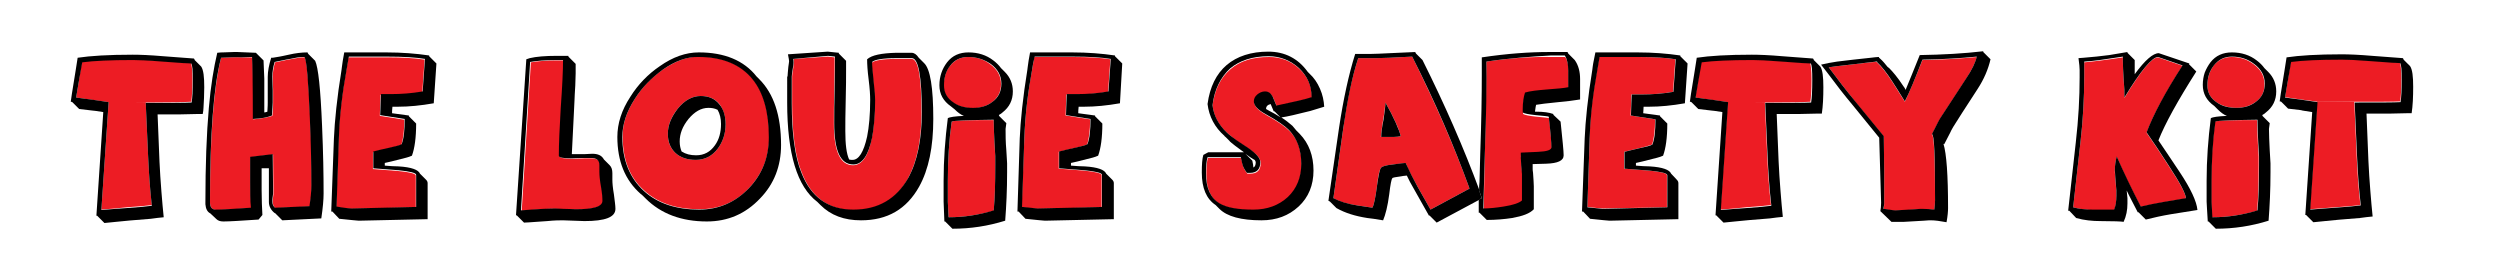 <?xml version="1.0" encoding="utf-8"?>
<!-- Generator: Adobe Illustrator 23.0.6, SVG Export Plug-In . SVG Version: 6.00 Build 0)  -->
<svg version="1.1" id="Layer_1" xmlns="http://www.w3.org/2000/svg" xmlns:xlink="http://www.w3.org/1999/xlink" x="0px" y="0px"
	 width="653.6px" height="66.8px" viewBox="0 0 653.6 66.8" style="enable-background:new 0 0 653.6 66.8;" xml:space="preserve">
<style type="text/css">
	.st0{fill:#ED1C24;}
</style>
<g>
	<g id="XMLID_1_">
		<g>
			<path class="st0" d="M616.1,40.2c0.2,4.7,0.5,9.2,1,13.4c-1.5,0.2-3.7,0.4-6.6,0.6c-1.7,0.1-3.9,0.3-6.6,0.5l1.9-28.2l9.7,0.1
				L616.1,40.2z"/>
			<path class="st0" d="M605.9,26.6c-1.9-0.3-4.7-0.6-8.5-1.2c0.4-2.3,0.9-5.5,1.5-9.4c3-0.4,7.4-0.6,13.3-0.6
				c1.4,0,3.9,0.2,7.6,0.4l5.5,0.4c0.9,0,1.6,0.1,2.1,0.1c0.2,0.4,0.4,1.8,0.4,4.3c0,2.7-0.1,4.6-0.3,5.9c-1.6,0.1-5.6,0.1-12,0.1
				L605.9,26.6z"/>
			<path class="st0" d="M589.8,26.6c-1.4,1-3,1.6-5.1,1.6c-2,0-3.7-0.5-5.1-1.4c-1.7-1.1-2.5-2.6-2.5-4.5c0-2,0.6-3.7,1.6-5.1
				c1.2-1.5,2.8-2.3,4.7-2.3c2.2,0,4.1,0.6,5.8,1.9c1.9,1.4,2.8,3.1,2.8,5.2C592.1,23.9,591.3,25.5,589.8,26.6z"/>
			<path class="st0" d="M578.3,56.8l-0.2-4v-5.4c0-5.4,0.3-10.6,1-15.6c0.6-0.3,4.2-0.4,11-0.4l0,0.3c0,1.6,0.1,3.6,0.2,5.8l0.2,3.4
				c0,0.6,0,1.4,0,2.4c0,4.6-0.1,8.5-0.4,11.8C586.3,56.2,582.3,56.8,578.3,56.8z"/>
			<path class="st0" d="M542,54.2l1.9-16.9c0.7-6.1,1-11.8,1-17c0-1.4,0-2.7,0-4c2.2-0.2,5.6-0.6,10.1-1.3V16c0,1.3,0.1,2.9,0.2,4.8
				l0.2,2.8c0,0.5,0,1.1,0,2c4.3-7.1,7.2-10.6,8.8-10.6l6.4,2.2c-4.6,7.2-7.7,13-9.4,17.5c1.7,2.4,3.6,5.3,5.8,8.7
				c2.9,4.4,4.4,7.2,4.5,8.5l-5.9,1c-2.3,0.4-4.2,0.8-5.9,1.2c-2.5-4.6-4.6-9-6.3-13.1c-0.3,1-0.5,2.3-0.5,3.7c0,0.2,0,0.6,0.1,1.4
				l0.3,3.9c0,0.4,0,0.8,0,1.4c0,1.5-0.2,2.7-0.6,3.6c-0.1,0-1.9,0-5.4,0C545.2,54.8,543.4,54.6,542,54.2z"/>
			<path class="st0" d="M478.1,17.6c0.6-0.1,2.7-0.4,6.5-0.8c3.1-0.4,5.1-0.6,5.9-0.6c0,0,0,0,0.1,0c1.4,1.3,2.7,3,4,5
				c0.6,0.9,1.7,2.7,3.4,5.4c1-2.1,2.6-5.8,4.6-10.9c5.5-0.1,10.3-0.4,14.2-0.8c-0.3,1.4-1.3,3.4-2.9,5.9l-6.4,9.8
				c-0.2,0.4-1.1,1.9-2.5,4.7l0.1-0.1c0.5,0,0.8,5.8,0.8,17.3c0,0.6-0.1,1.4-0.2,2.4c-0.8-0.2-1.8-0.2-3.2-0.2c-0.2,0-0.9,0-1.8,0.1
				l-5.2,0.3c-0.4,0-0.9,0-1.6-0.2c-0.7-0.1-1.2-0.2-1.5-0.2c0.2-0.6,0.2-1.1,0.2-1.4v-3.5c0-0.6,0-2.4,0-5.3l-0.1-8.8l-7.3-8.9
				C482.8,23.8,480.4,20.7,478.1,17.6z"/>
			<path class="st0" d="M461.4,26.8l-9.7-0.1c-1.9-0.3-4.7-0.6-8.5-1.2c0.4-2.3,0.9-5.5,1.5-9.4c3-0.4,7.4-0.6,13.3-0.6
				c1.4,0,3.9,0.2,7.6,0.4l5.5,0.4c0.9,0,1.6,0.1,2.1,0.1c0.2,0.4,0.4,1.8,0.4,4.3c0,2.7-0.1,4.6-0.3,5.9
				C471.8,26.7,467.8,26.8,461.4,26.8z"/>
			<path class="st0" d="M449.8,54.8l1.9-28.2l9.7,0.1l0.6,13.5c0.2,4.7,0.5,9.2,1,13.4c-1.5,0.2-3.7,0.4-6.6,0.6
				C454.7,54.4,452.5,54.6,449.8,54.8z"/>
			<path class="st0" d="M417.5,18.4c0.2-1.3,0.4-2.4,0.6-3.5h10c4.2,0,7.5,0.2,9.9,0.6l-0.6,8.5c-2.8,0.5-5.5,0.7-8.3,0.7
				c-0.9,0-1.8,0-2.6,0c0,1.2-0.1,3.1-0.2,5.5l6.4,1c0,2.9-0.3,5.2-0.8,6.6c-0.6,0.2-1.8,0.6-3.6,1l-2.1,0.5
				c-0.7,0.2-1.2,0.3-1.6,0.4v4.4c1.5,0.1,3.6,0.3,6.5,0.5c3.1,0.3,4.7,0.7,4.7,1.2v8.4L419,54.5c-0.3,0-1.7-0.1-4-0.4l0.6-17.9
				C415.7,30.3,416.4,24.3,417.5,18.4z"/>
			<path class="st0" d="M388.2,40.1c0.3-10.9,0.4-18.9,0.4-24c6.1-0.9,11.7-1.3,17-1.2h3.6c0.6,0.9,0.9,2.2,0.9,4v4.3
				c-0.9,0.2-2.7,0.4-5.7,0.6c-2.4,0.2-4.3,0.4-5.6,0.8c-0.4,1.2-0.6,2.7-0.6,4.3v0.9c0.5,0.3,1.6,0.5,3.4,0.7
				c2.1,0.2,3.2,0.3,3.4,0.4c0.4,4.2,0.7,6.9,0.7,8c0,0.7-1.2,1.1-3.5,1.2l-4.5,0.2c-0.1,0.3-0.1,0.8,0,1.5c0,0.3,0,1,0.1,1.9
				l0.2,2.2c0,0.4,0,0.8,0,1.3v5.6c-0.6,0.6-2.2,1.2-4.8,1.6c-2,0.3-3.7,0.5-5.3,0.5L388.2,40.1z"/>
			<path class="st0" d="M366.2,35.6c-0.4-1.8-1.7-4.7-4-8.8c-0.1,1-0.2,2.5-0.6,4.5c-0.3,2-0.5,3.5-0.6,4.5l3.3,0
				C365.1,35.8,365.7,35.7,366.2,35.6z M348.6,51.8l2.6-18.4c1-7.3,2.3-13.4,3.9-18.2l2.3,0c0.6,0,1.5,0,2.5,0l3.4-0.1l5.9-0.3
				c6,12,11,23.5,15,34.5l-10.2,5.5l-3.4-6c-1.2-2.2-2.3-4.2-3.1-6.2c-0.1,0-1.2,0.2-3.4,0.4c-1.7,0.2-2.7,0.5-3,0.8
				c-0.4,0.4-0.8,2-1.1,4.8c-0.4,3.1-0.8,5-1.2,5.7l-4-0.6C352.1,53.3,350.1,52.7,348.6,51.8z"/>
			<path class="st0" d="M320.7,34.6c-2.2-2-3.4-4.4-3.7-7.1c0.6-4.1,2.1-7.2,4.7-9.4c2.5-2.2,5.9-3.2,10.1-3.2c3,0,5.7,1,7.9,3.1
				c2.2,2,3.3,4.6,3.3,7.6c-1.4,0.4-4.5,1.1-9.2,2.2l-1-2.4c-0.5-0.9-1.1-1.3-2-1.3c-0.7,0-1.4,0.2-2,0.8s-0.9,1.1-0.9,1.8
				c0,1.1,1.1,2.2,3.2,3.4c2.9,1.6,4.9,3,6,4.1c2.2,2.2,3.2,5.2,3.2,8.8c0,3.6-1.2,6.5-3.5,8.7c-2.4,2.2-5.3,3.3-9,3.3
				c-4,0-7-0.6-8.8-1.6c-2.4-1.4-3.6-4-3.6-7.8c0-1.9,0.1-3.4,0.4-4.3c1,0,2.2,0,3.7,0h5c0.2,1,0.3,1.6,0.4,1.8
				c0.2,0.8,0.6,1.5,1.2,2.3c0.1,0,0.2,0,0.4,0h0.4c1.8,0,2.7-0.9,2.7-2.8c0-1.1-1-2.3-3-3.6c-1-0.7-2-1.3-3-2
				C322.4,36,321.4,35.3,320.7,34.6z"/>
			<path class="st0" d="M267.8,36.2c0.2-5.9,0.9-11.9,2-17.8c0.2-1.3,0.4-2.4,0.6-3.5h10c4.2,0,7.5,0.2,9.9,0.6l-0.6,8.5
				c-2.8,0.5-5.6,0.7-8.3,0.7c-0.9,0-1.8,0-2.6,0c-0.1,1.2-0.1,3.1-0.2,5.5l6.4,1c0,2.9-0.3,5.2-0.8,6.6c-0.6,0.2-1.8,0.6-3.6,1
				l-2.2,0.5c-0.7,0.2-1.2,0.3-1.6,0.4v4.4c1.4,0.1,3.6,0.3,6.5,0.5c3.1,0.3,4.7,0.7,4.7,1.2v8.4l-16.9,0.4c-0.3,0-1.7-0.1-4-0.4
				L267.8,36.2z"/>
			<path class="st0" d="M248.4,17.2c1.2-1.5,2.7-2.3,4.7-2.3c2.2,0,4.1,0.6,5.8,1.9c1.9,1.4,2.8,3.1,2.8,5.2c0,2-0.8,3.5-2.3,4.7
				c-1.4,1-3.1,1.6-5.1,1.6c-2,0-3.7-0.5-5.1-1.4c-1.7-1.1-2.5-2.6-2.5-4.5C246.8,20.2,247.3,18.5,248.4,17.2z"/>
			<path class="st0" d="M248,56.8l-0.2-4v-5.4c0-5.4,0.3-10.6,1-15.6c0.6-0.3,4.2-0.4,11-0.4l0,0.3c0,1.6,0.1,3.6,0.2,5.8l0.2,3.4
				c0,0.6,0,1.4,0,2.4c0,4.6-0.1,8.5-0.4,11.8C255.9,56.2,251.9,56.8,248,56.8z"/>
			<path class="st0" d="M209.6,45.1c-1.7-4.2-2.5-10.2-2.5-18.1v-7c0-0.3,0.1-1.1,0.3-2.3c0.1-0.9,0.2-1.7,0.1-2.3l8.9-0.6l1.8,0.2
				c0,1.5,0,4.4-0.1,8.7c-0.1,3.2-0.1,6.1-0.1,8.7c0,7.2,1.7,10.8,5,10.8c2.3,0,4-2.3,4.9-7c0.6-2.8,0.8-6,0.8-9.8
				c0-1.1-0.1-2.4-0.3-4c-0.3-3-0.5-5-0.5-6c0.7-0.6,2.8-1,6.4-1l4,0c1.8,0,2.6,4.7,2.6,14.2c0,7.1-1.2,12.8-3.6,17.2
				c-3,5.5-7.8,8.2-14.3,8.2C216.6,54.8,212.1,51.6,209.6,45.1z"/>
			<path class="st0" d="M183.2,25.1c-2.2,0-4.2,1.1-6,3.3c-1.7,2.1-2.6,4.3-2.6,6.6c0,2.2,0.7,3.8,2,5s3.1,1.8,5.3,1.8
				c2.4,0,4.3-1,5.8-3c1.3-1.8,2-3.9,2-6.4c0-2.1-0.6-3.8-1.6-5.2C186.9,25.8,185.3,25.1,183.2,25.1z M166,25.8
				c1.9-3,4.4-5.6,7.3-7.6c3.2-2.2,6.3-3.4,9.4-3.4c6.3,0,11.1,2,14.2,5.9c2.8,3.5,4.2,8.6,4.2,15.1c0,5.2-1.8,9.6-5.2,13.3
				c-3.6,3.8-7.9,5.6-13,5.6c-6.1,0-10.9-1.6-14.5-4.9c-3.8-3.4-5.6-8.1-5.6-14.1C162.7,32.5,163.8,29.2,166,25.8z"/>
			<path class="st0" d="M138.8,16.3c1.7-0.3,4-0.5,6.8-0.5h1.8c0,2.8-0.2,6.9-0.6,12.5c-0.3,5.2-0.5,9.4-0.5,12.5
				c0,0.5,1.1,0.7,3.4,0.7c0.6,0,1.6,0,3-0.1h2c1.4,0,2.2,0.6,2.2,1.9v1.3c0,0.2,0,0.2,0,0.3v0.1c0,0.8,0.1,2.1,0.4,3.8
				c0.2,1.7,0.4,2.9,0.4,3.8c0,1.4-2.4,2.2-7,2.2c-0.8,0-1.8,0-3.2-0.1l-2.1-0.1c-1.3-0.1-4.3,0.1-9,0.5L138.8,16.3z"/>
			<path class="st0" d="M108.8,54.2l-16.9,0.4c-0.3,0-1.7-0.1-4-0.4l0.6-17.9c0.2-5.9,0.9-11.9,2-17.8c0.2-1.3,0.4-2.4,0.6-3.5h10
				c4.2,0,7.5,0.2,9.9,0.6l-0.6,8.5c-2.8,0.5-5.6,0.7-8.3,0.7c-0.9,0-1.8,0-2.6,0c-0.1,1.2-0.1,3.1-0.2,5.5l6.4,1
				c0,2.9-0.3,5.2-0.8,6.6c-0.6,0.2-1.8,0.6-3.6,1l-2.2,0.5c-0.7,0.2-1.2,0.3-1.6,0.4v4.4c1.4,0.1,3.6,0.3,6.5,0.5
				c3.1,0.3,4.7,0.7,4.7,1.2V54.2z"/>
			<path class="st0" d="M54.9,52.8c0-17.5,1-30.1,2.9-37.7c2.4-0.1,4.2-0.2,5.3-0.1L66,15c0.1,1.9,0.2,7.3,0.2,16.2
				c2.1-0.2,3.8-0.5,5-0.9c0.2-1.5,0.2-2.7,0.2-3.4v-1.4c0-0.1,0-0.8,0-1.9l-0.1-3.4c0-1.2,0.2-2.5,0.6-3.9c1.8-0.4,3.9-0.8,6.1-1.2
				c0.5-0.1,1-0.1,1.7-0.1c0.5,1,1,6.3,1.4,15.9c0.3,6.9,0.4,12.8,0.4,17.7c0,1.6-0.2,3.4-0.5,5.4l-9,0.4c-0.5-0.4-0.7-1-0.7-1.7
				c0-0.2,0-0.6,0.1-1.2c0.1-0.5,0.1-0.9,0.1-1.2l-0.1-9.9l-5.9,0.7v4.4c0,0.2,0,0.3,0,0.6v1.7c0,2.6,0.1,4.8,0.2,6.6
				c-4.5,0.3-7.6,0.5-9.2,0.5C55.4,54.8,54.9,54.2,54.9,52.8z"/>
			<path class="st0" d="M38.1,26.8l-9.7-0.1c-1.9-0.3-4.7-0.6-8.5-1.2c0.4-2.3,0.9-5.5,1.5-9.4c3-0.4,7.4-0.6,13.3-0.6
				c1.4,0,3.9,0.2,7.6,0.4l5.5,0.4c0.9,0,1.6,0.1,2.1,0.1c0.2,0.4,0.4,1.8,0.4,4.3c0,2.7-0.1,4.6-0.3,5.9
				C48.4,26.7,44.4,26.8,38.1,26.8z"/>
			<path class="st0" d="M26.5,54.8l1.9-28.2l9.7,0.1l0.6,13.5c0.2,4.7,0.5,9.2,1,13.4c-1.5,0.2-3.7,0.4-6.6,0.6
				C31.3,54.4,29.1,54.6,26.5,54.8z"/>
			<path d="M597.4,25.5c3.8,0.5,6.6,0.9,8.5,1.2L604,54.8c2.6-0.2,4.8-0.4,6.6-0.5c2.9-0.2,5.1-0.4,6.6-0.6c-0.5-4.3-0.8-8.8-1-13.4
				l-0.6-13.5c6.4,0,10.3,0,12-0.1c0.2-1.2,0.3-3.2,0.3-5.9c0-2.5-0.1-3.9-0.4-4.3c-0.6,0-1.3-0.1-2.1-0.1l-5.5-0.4
				c-3.7-0.3-6.2-0.4-7.6-0.4c-5.9,0-10.3,0.2-13.3,0.6C598.3,20,597.8,23.2,597.4,25.5z M601.6,28.8l-3.4-0.4l-1.8-1.8
				c-0.2-0.1-0.3-0.1-0.4-0.1c0.2-1.3,0.3-2,0.3-2.1l1-6.2c0.1-0.8,0.3-1.9,0.5-3.2c3.3-0.5,8.1-0.8,14.4-0.8c1.9,0,4.5,0.1,8,0.4
				c3.7,0.3,6.4,0.5,8,0.6c0.1,0.1,0.2,0.3,0.2,0.4l1.7,1.7c0.6,0.9,0.8,2.7,0.8,5.4c0,2.6-0.1,4.9-0.4,6.9c-0.6,0-1.1,0-1.3,0
				l-4.5,0.1c-1.5,0-2.4,0-2.8,0h-3.2l0.5,12.4c0.1,2.5,0.3,5.1,0.5,7.8l0.3,3.6c0.2,2.1,0.3,3.1,0.3,3.1c-1,0.1-2.1,0.2-3.4,0.4
				c-4.1,0.3-7.2,0.6-9.1,0.8l-3,0.3l-1.9-1.9c0,0-0.1,0-0.1,0h-0.1l1.8-26.9C602.7,29,601.7,28.9,601.6,28.8z"/>
			<path d="M577.1,22.3c0,1.9,0.8,3.4,2.5,4.5c1.4,1,3.1,1.4,5.1,1.4c2,0,3.7-0.5,5.1-1.6c1.5-1.1,2.3-2.7,2.3-4.7
				c0-2.1-0.9-3.8-2.8-5.2c-1.7-1.3-3.6-1.9-5.8-1.9c-2,0-3.5,0.8-4.7,2.3C577.7,18.5,577.1,20.2,577.1,22.3z M579.2,31.8
				c-0.7,5-1,10.2-1,15.6v5.4l0.2,4c4,0,7.9-0.6,11.8-1.8c0.3-3.2,0.4-7.2,0.4-11.8c0-1,0-1.8,0-2.4l-0.2-3.4
				c-0.1-2.2-0.2-4.2-0.2-5.8l0-0.3C583.5,31.4,579.8,31.5,579.2,31.8z M577.9,16.3c1.4-1.8,3.3-2.6,5.6-2.6c2.5,0,4.7,0.7,6.5,2.1
				c0.8,0.6,1.5,1.3,2,2l1,1c1.4,1.4,2.1,3.1,2.1,5.1c0,2.3-0.9,4.1-2.7,5.5c-0.3,0.3-0.6,0.5-1,0.7h0.1l0,0.2l1.9,1.9l-0.2,1.5
				c0,1.5,0.1,3.4,0.2,5.6l0.2,3.4c0,0.6,0,1.4,0,2.4c0,4.5-0.2,8.7-0.5,12.6c-4.5,1.4-9,2.1-13.8,2.1l-1.9-1.9h-0.2l-0.2-3.3
				l-0.1-1.9v-5.4c0-5.5,0.4-11,1.1-16.4c0.5-0.3,1.9-0.5,4.2-0.6c-0.8-0.3-1.6-0.9-2.4-1.7l-0.9-0.9c-2-1.4-3-3.2-3-5.5
				c0-1.2,0.2-2.3,0.5-3.2C576.8,18,577.3,17.1,577.9,16.3z"/>
			<path d="M542.8,57l-1.8-1.9h-0.1c-0.1,0-0.1,0-0.2,0l2-17.9c0.7-6.1,1-11.7,1-16.9v-2c0-0.6-0.1-1.7-0.3-3.1l1.3-0.1
				c2.3-0.2,4.6-0.4,6.7-0.7l4.8-0.8v0.2l1.9,1.9v3.7c2.7-3.7,4.8-5.5,6.3-5.5l8,2.7c0,0-0.1,0.1-0.1,0.2l1.9,1.9
				c-4.9,7.7-8.2,13.7-9.9,18c2,2.9,3.8,5.7,5.5,8.2c3,4.5,4.5,7.8,4.7,10l-6.9,1.1c-2.4,0.4-4.6,0.9-6.6,1.4l-1.9-1.9
				c0,0,0,0-0.1,0c0,0-0.1,0-0.1,0l-1.5-2.9c-0.6-1.1-1-2-1.4-2.8l0.2,2c0,0.3,0,0.8,0,1.4c0,1.7-0.3,3.3-1,4.8
				c-0.5-0.1-2.6-0.2-6.1-0.2C547.1,57.8,544.9,57.6,542.8,57z M543.9,37.3L542,54.2c1.4,0.4,3.2,0.6,5.3,0.6c3.5,0,5.3,0,5.4,0
				c0.4-0.9,0.6-2.1,0.6-3.6c0-0.5,0-1,0-1.4L553,46c0-0.8-0.1-1.2-0.1-1.4c0-1.4,0.2-2.6,0.5-3.7c1.8,4.1,3.9,8.5,6.3,13.1
				c1.6-0.4,3.6-0.8,5.9-1.2l5.9-1c-0.1-1.2-1.6-4.1-4.5-8.5c-2.2-3.4-4.1-6.3-5.8-8.7c1.7-4.5,4.8-10.4,9.4-17.5l-6.4-2.2
				c-1.5,0-4.5,3.5-8.8,10.6c0-0.9,0-1.5,0-2l-0.2-2.8c-0.1-1.9-0.2-3.5-0.2-4.8v-1.1c-4.5,0.7-7.9,1.2-10.1,1.3c0,1.3,0,2.7,0,4
				C544.9,25.5,544.6,31.2,543.9,37.3z"/>
			<path d="M491,16.1c-0.1,0-0.2,0-0.5,0c-0.2,0-0.3-0.1-0.4-0.1h0.4C490.8,16.1,490.9,16.1,491,16.1z"/>
			<path d="M484.6,16.8c-3.8,0.4-5.9,0.7-6.5,0.8c2.3,3.1,4.6,6.1,7.1,9.1l7.3,8.9l0.1,8.8c0,2.9,0,4.7,0,5.3v3.5
				c0,0.3-0.1,0.8-0.2,1.4c0.3,0,0.8,0.1,1.5,0.2c0.7,0.1,1.2,0.2,1.6,0.2l5.2-0.3c1-0.1,1.6-0.1,1.8-0.1c1.3,0,2.4,0.1,3.2,0.2
				c0.1-1,0.2-1.8,0.2-2.4c0-11.5-0.2-17.3-0.8-17.3l-0.1,0.1c1.4-2.8,2.2-4.3,2.5-4.7l6.4-9.8c1.7-2.5,2.6-4.5,2.9-5.9
				c-3.9,0.4-8.7,0.7-14.2,0.8c-2,5.2-3.5,8.8-4.6,10.9c-1.7-2.8-2.9-4.6-3.4-5.4c-1.3-2-2.6-3.7-4-5c0,0,0,0-0.1,0
				c0.2,0,0.4,0,0.5,0c-0.1,0-0.3,0-0.4-0.1h-0.4c0.1,0,0.2,0.1,0.4,0.1C489.7,16.2,487.7,16.4,484.6,16.8z M480.3,16.1
				c1-0.1,2.4-0.3,4.2-0.5l4.6-0.5c0.9-0.1,1.6-0.2,2-0.2h0.2l-0.1,0.2l0,0l0.2,0.1c0.5,0.4,0.8,0.8,1.1,1.1l1,1.2l0.4,0.3
				c0.9,0.9,2.2,2.4,3.7,4.7c0.3,0.4,0.5,0.7,0.6,1c0.5-1.2,1-2.5,1.6-3.9l2.1-5.2c6-0.1,11.5-0.4,16.6-1c0,0.1,0,0.1,0,0.2l1.9,1.9
				c-0.6,2.6-1.7,5.2-3.4,7.8c-3.3,5.1-5.4,8.3-6.3,9.8c-0.4,0.7-0.7,1.2-0.8,1.5l-1.6,3.1l-0.2-0.1c0.8,2.6,1.2,8.2,1.2,16.8
				c0,0.8-0.1,2.1-0.4,3.7c-1.6-0.3-3-0.5-4.1-0.5c-0.2,0-0.8,0-1.8,0.1l-5.2,0.3c-0.5,0-1.1,0-1.9,0h-0.4c0,0-0.3,0-0.6,0
				c-0.2,0-0.3,0-0.4,0l-2.9-2.8c0.1-0.5,0.2-1.2,0.2-2.2L491.3,36l-7-8.6c-2.1-2.5-4.2-5.2-6.5-8.3l-1.7-2.2
				C477.4,16.6,478.8,16.3,480.3,16.1z"/>
			<path d="M450.3,29.3c-1.8-0.3-2.8-0.4-2.9-0.4l-3.4-0.4l-1.8-1.8c-0.2-0.1-0.3-0.1-0.4-0.1c0.2-1.3,0.3-2,0.3-2.1l1-6.2
				c0.1-0.8,0.3-1.9,0.5-3.2c3.3-0.5,8.1-0.8,14.4-0.8c1.9,0,4.6,0.1,8,0.4c3.7,0.3,6.4,0.5,8,0.6c0.1,0.1,0.2,0.3,0.2,0.4l1.7,1.7
				c0.6,0.9,0.8,2.7,0.8,5.4c0,2.6-0.1,4.9-0.4,6.9c-0.6,0-1,0-1.3,0l-4.5,0.1c-1.5,0-2.4,0-2.8,0h-3.2l0.5,12.4
				c0.1,2.5,0.3,5.1,0.5,7.8l0.3,3.6c0.2,2.1,0.3,3.1,0.3,3.1c-1,0.1-2.1,0.2-3.4,0.4c-4.1,0.3-7.2,0.6-9.1,0.8l-3,0.3l-1.9-1.9
				c0,0-0.1,0-0.1,0h-0.1L450.3,29.3z M443.3,25.5c3.8,0.5,6.6,0.9,8.5,1.2l-1.9,28.2c2.6-0.2,4.8-0.4,6.6-0.5
				c2.9-0.2,5.1-0.4,6.6-0.6c-0.5-4.3-0.8-8.8-1-13.4l-0.6-13.5c6.3,0,10.3,0,12-0.1c0.2-1.2,0.3-3.2,0.3-5.9c0-2.5-0.1-3.9-0.4-4.3
				c-0.6,0-1.3-0.1-2.1-0.1l-5.5-0.4c-3.7-0.3-6.2-0.4-7.6-0.4c-5.9,0-10.3,0.2-13.3,0.6C444.2,20,443.7,23.2,443.3,25.5z"/>
			<path d="M415,54.2c2.3,0.2,3.7,0.4,4,0.4l16.9-0.4v-8.4c0-0.5-1.6-0.9-4.7-1.2c-2.9-0.2-5.1-0.4-6.5-0.5v-4.4
				c0.3-0.1,0.8-0.2,1.6-0.4l2.1-0.5c1.9-0.4,3.1-0.7,3.6-1c0.6-1.5,0.8-3.7,0.8-6.6l-6.4-1c0.1-2.4,0.1-4.3,0.2-5.5
				c0.8,0,1.7,0,2.6,0c2.7,0,5.5-0.2,8.3-0.7l0.6-8.5c-2.4-0.4-5.7-0.6-9.9-0.6h-10c-0.2,1.1-0.4,2.2-0.6,3.5
				c-1.1,6-1.8,11.9-2,17.8L415,54.2z M414.3,36.2c0.2-4.6,0.8-10.6,2-18l0.1-0.8c0.1-0.9,0.4-2.1,0.7-3.7h11
				c4.1,0,7.8,0.3,11.2,0.8l0,0.2l1.9,1.9L440.5,27c-3.4,0.6-6.5,0.9-9.3,0.9h-1.5c0,0.8-0.1,1.3-0.1,1.7l4.4,0.6v0.2l1.9,1.9
				c0,3.7-0.4,6.5-1.1,8.4c-0.4,0.2-1,0.4-1.8,0.6c-3,0.8-4.8,1.2-5.3,1.3v0.7c1.3,0.1,2.5,0.2,3.6,0.2c3.4,0.2,5.2,0.9,5.6,1.9
				l1.5,1.6c0.3,0.3,0.4,0.6,0.4,0.9v9.4l-18,0.4c-0.4,0-2.1-0.2-5.1-0.5l-1.8-1.9h-0.3L414.3,36.2z"/>
			<path d="M387.4,51.8l-0.8,0.4l0-0.3c0-0.7,0-1.4,0-2.1C387,50.5,387.2,51.2,387.4,51.8z"/>
			<path d="M388.6,16.1c0.1,5.1,0,13.1-0.4,24l-0.4,14.4c1.6,0,3.4-0.2,5.3-0.5c2.6-0.4,4.2-1,4.8-1.6v-5.6c0-0.5,0-0.9,0-1.3
				l-0.2-2.2c0-0.9-0.1-1.6-0.1-1.9c0-0.7,0-1.2,0-1.5l4.5-0.2c2.4-0.1,3.5-0.5,3.5-1.2c0-1.1-0.2-3.7-0.7-8
				c-0.2-0.1-1.3-0.2-3.4-0.4c-1.8-0.2-3-0.4-3.4-0.7v-0.9c0-1.6,0.2-3.1,0.6-4.3c1.3-0.4,3.2-0.6,5.6-0.8c2.9-0.2,4.8-0.4,5.7-0.6
				v-4.3c0-1.7-0.3-3.1-0.9-4h-3.6C400.3,14.8,394.6,15.2,388.6,16.1z M387.4,51.8c-0.2-0.7-0.5-1.3-0.7-2c0-0.8,0-1.5,0.1-2.2
				l0.2-7.6c0.3-8.4,0.4-15.2,0.4-20.5v-0.5c0-0.5,0-0.7,0-0.7V15c6.7-1,12.5-1.4,17.5-1.4l4.9,0c0.1,0.2,0.2,0.3,0.2,0.4l1.7,1.7
				c1,1.4,1.4,3.1,1.4,5V26c-0.5,0.1-1.5,0.2-2.8,0.4l-3.8,0.4c-2.1,0.2-3.7,0.4-4.9,0.6c-0.2,0.8-0.2,1.4-0.3,1.8h0.4
				c1.8,0,3.3,0.2,4.4,0.6V30l1.9,1.8c0.5,4.8,0.8,7.7,0.8,8.8c0,1.4-1.5,2.1-4.6,2.2l-3.5,0.1v1.3c0,0.1,0,0.4,0.1,1
				c0.1,1.6,0.2,2.8,0.2,3.5v6c-1,1.1-2.9,1.8-5.7,2.3c-2,0.3-4.2,0.5-6.6,0.5l-1.9-1.9h-0.2v-2.1l0-1.3L387.4,51.8z"/>
			<path d="M362.2,26.8c2.3,4.1,3.6,7.1,4,8.8c-0.5,0.1-1.1,0.2-1.8,0.2l-3.3,0c0-1,0.2-2.5,0.6-4.5C362,29.3,362.2,27.8,362.2,26.8
				z"/>
			<path d="M349.4,54.4l-1.7-1.7c-0.2-0.1-0.3-0.2-0.4-0.2l2.8-19.2c1.1-7.3,2.5-13.8,4.2-19.2l3.2,0h0.8c1.2,0,2.9-0.1,5.1-0.2
				l6.6-0.3c0,0.1,0.1,0.2,0.2,0.4l1.7,1.7c5.8,11.6,10.8,23,14.9,34.1c0,0.7,0,1.4,0,2.1l0,0.3l-11.2,6l-1.9-1.9l-0.1,0.1l-4-7.1
				c-0.7-1.2-1.3-2.3-1.8-3.4c-0.8,0.1-1.2,0.1-1.5,0.2c-1.4,0.2-2.2,0.3-2.3,0.5c-0.2,0.2-0.5,1.6-0.8,4.2c-0.4,3.1-1,5.4-1.6,6.8
				c-1.1-0.2-2-0.3-2.5-0.4l-1.6-0.2C354.3,56.5,351.7,55.7,349.4,54.4z M348.6,51.8c1.5,0.8,3.6,1.5,6.2,1.9l4,0.6
				c0.4-0.7,0.8-2.6,1.2-5.7c0.4-2.8,0.7-4.4,1.1-4.8c0.3-0.3,1.2-0.6,3-0.8c2.1-0.3,3.2-0.4,3.4-0.4c0.9,2,1.9,4,3.1,6.2l3.4,6
				l10.2-5.5c-4-11-8.9-22.5-15-34.5l-5.9,0.3l-3.4,0.1c-1.1,0-1.9,0-2.5,0l-2.3,0c-1.6,4.8-2.8,10.9-3.9,18.2L348.6,51.8z"/>
			<path d="M342.2,19.1C342.2,19.2,342.3,19.2,342.2,19.1L342.2,19.1L342.2,19.1z"/>
			<path d="M342.2,19.1C342.2,19.1,342.2,19.1,342.2,19.1L342.2,19.1z"/>
			<path d="M342.1,19.1C342.1,19.1,342.2,19.1,342.1,19.1L342.1,19.1L342.1,19.1z"/>
			<path d="M342.1,19.1C342.1,19.1,342.1,19.1,342.1,19.1L342.1,19.1z"/>
			<path d="M332.2,27.2c-0.8,0.2-1.2,0.6-1.2,1.3c0.2,0.1,0.4,0.2,0.7,0.4c1.2,0.6,2.2,1.2,3.1,1.8l-1.6-1.6c-0.1,0-0.1,0-0.2,0
				L332.2,27.2z M325.6,40.2l1.8,1.8l0.2,1c0,0.4,0.1,0.7,0.1,0.8c0.4-0.2,0.6-0.7,0.6-1.4c0-0.1-0.1-0.3-0.2-0.5
				c-0.1-0.1-0.2-0.2-0.3-0.2C327.1,41.3,326.4,40.8,325.6,40.2z M315.9,39.8h2c0,0,0.4,0,1.2,0h0.8h5.3c-1.9-1.4-3-2.2-3.3-2.5
				l-0.2-0.2c-0.1,0-0.2-0.1-0.2-0.2l-1-1c-0.2-0.2-0.4-0.3-0.4-0.4c-2.5-2.2-4-5-4.4-8.3c0.6-4.5,2.3-7.9,5-10.2
				c2.7-2.3,6.4-3.5,10.9-3.5c4.3,0,7.8,1.8,10.3,5.3l0.1,0.1l0,0l0,0h0l0,0v0l0.4,0.4c1.1,1,2,2.3,2.7,3.9s1,3.1,1.1,4.7l-3.6,1.1
				c-3.6,0.9-6.1,1.5-7.6,1.7c1.1,0.7,2.1,1.5,2.9,2.2c0.6,0.7,0.9,1.1,1,1.2l0.8,0.8h0l0.1,0.1c2.4,2.5,3.6,5.7,3.6,9.6
				c0,3.8-1.3,7-3.9,9.4l0,0c-2.6,2.4-5.8,3.6-9.7,3.6c-5.3,0-9-1-11-3l-1-1c-2.4-1.6-3.6-4.4-3.6-8.5c0-2.1,0.1-3.6,0.4-4.6
				L315.9,39.8z M317,27.5c0.3,2.7,1.6,5.1,3.7,7.1c0.7,0.7,1.7,1.4,2.8,2.2c1,0.7,2,1.3,3,2c2,1.4,3,2.6,3,3.6
				c0,1.8-0.9,2.8-2.7,2.8h-0.4c-0.1,0-0.2,0-0.4,0c-0.6-0.8-1-1.5-1.2-2.3c-0.1-0.3-0.2-0.9-0.4-1.8h-5c-1.4,0-2.7,0-3.7,0
				c-0.3,1-0.4,2.4-0.4,4.3c0,3.8,1.2,6.4,3.6,7.8c1.9,1.1,4.8,1.6,8.8,1.6c3.6,0,6.6-1.1,9-3.3c2.3-2.2,3.5-5.1,3.5-8.7
				c0-3.6-1.1-6.6-3.2-8.8c-1.1-1.1-3.1-2.5-6-4.1c-2.2-1.2-3.2-2.3-3.2-3.4c0-0.7,0.3-1.3,0.9-1.8s1.3-0.8,2-0.8
				c0.9,0,1.5,0.4,2,1.3l1,2.4c4.7-1,7.8-1.7,9.2-2.2v0.1l0.1-0.1c0,0-0.1,0-0.1,0c0-3-1.1-5.5-3.3-7.6c-2.2-2-4.9-3.1-7.9-3.1
				c-4.2,0-7.6,1.1-10.1,3.2C319.1,20.2,317.5,23.4,317,27.5z"/>
			<path d="M266.6,36.2c0.2-4.6,0.8-10.6,2-18l0.1-0.8c0.1-0.9,0.3-2.1,0.6-3.7h11c4.1,0,7.8,0.3,11.2,0.8l0,0.2l1.9,1.9L292.8,27
				c-3.4,0.6-6.5,0.9-9.3,0.9h-1.5c-0.1,0.8-0.1,1.3-0.1,1.7l4.4,0.6v0.2l1.9,1.9c0,3.7-0.4,6.5-1.1,8.4c-0.4,0.2-1,0.4-1.8,0.6
				c-3,0.8-4.8,1.2-5.3,1.3v0.7c1.3,0.1,2.5,0.2,3.6,0.2c3.4,0.2,5.2,0.9,5.6,1.9l1.6,1.6c0.3,0.3,0.4,0.6,0.4,0.9v9.4l-18,0.4
				c-0.4,0-2.1-0.2-5.1-0.5l-1.8-1.9H266L266.6,36.2z M269.8,18.4c-1.1,6-1.8,11.9-2,17.8l-0.6,17.9c2.3,0.2,3.7,0.4,4,0.4l16.9-0.4
				v-8.4c0-0.5-1.6-0.9-4.7-1.2c-2.9-0.2-5.1-0.4-6.5-0.5v-4.4c0.3-0.1,0.8-0.2,1.6-0.4l2.2-0.5c1.8-0.4,3.1-0.7,3.6-1
				c0.6-1.5,0.8-3.7,0.8-6.6l-6.4-1c0.1-2.4,0.1-4.3,0.2-5.5c0.8,0,1.6,0,2.6,0c2.7,0,5.5-0.2,8.3-0.7l0.6-8.5
				c-2.4-0.4-5.7-0.6-9.9-0.6h-10C270.2,15.9,270,17.1,269.8,18.4z"/>
			<path d="M248.6,27.8c-2-1.4-3-3.2-3-5.5c0-2.3,0.7-4.3,2-6c1.4-1.8,3.3-2.6,5.6-2.6c2.5,0,4.7,0.7,6.5,2.1c0.8,0.6,1.5,1.3,2,2
				l1,1c1.4,1.4,2.1,3.1,2.1,5.1c0,2.3-0.9,4.1-2.7,5.5c-0.3,0.3-0.7,0.5-1,0.7h0.1l0,0.2l1.9,1.9l-0.2,1.5c0,1.5,0,3.4,0.2,5.6
				l0.2,3.4c0,0.6,0,1.4,0,2.4c0,4.5-0.2,8.7-0.5,12.6c-4.5,1.4-9,2.1-13.8,2.1l-1.9-1.9h-0.2l-0.2-5.2v-5.4c0-5.5,0.4-11,1.1-16.4
				c0.5-0.3,1.9-0.5,4.2-0.6c-0.8-0.3-1.6-0.9-2.4-1.7L248.6,27.8z M253.1,14.9c-2,0-3.6,0.8-4.7,2.3c-1.1,1.4-1.6,3.1-1.6,5.1
				c0,1.9,0.8,3.4,2.5,4.5c1.4,1,3.1,1.4,5.1,1.4c2,0,3.7-0.5,5.1-1.6c1.5-1.1,2.3-2.7,2.3-4.7c0-2.1-0.9-3.8-2.8-5.2
				C257.2,15.5,255.3,14.9,253.1,14.9z M248.8,31.8c-0.7,5-1,10.2-1,15.6v5.4l0.2,4c4,0,7.9-0.6,11.8-1.8c0.3-3.2,0.4-7.2,0.4-11.8
				c0-1,0-1.8,0-2.4l-0.2-3.4c-0.1-2.2-0.2-4.2-0.2-5.8l0-0.3C253.1,31.4,249.4,31.5,248.8,31.8z"/>
			<path d="M207.4,15.4c0.1,0.6,0.1,1.3-0.1,2.3c-0.2,1.2-0.3,2-0.3,2.3v7c0,7.8,0.8,13.9,2.5,18.1c2.5,6.5,7.1,9.7,13.6,9.7
				c6.5,0,11.2-2.8,14.3-8.2c2.4-4.3,3.6-10.1,3.6-17.2c0-9.5-0.9-14.2-2.6-14.2l-4,0c-3.6,0-5.8,0.4-6.4,1c0,1,0.2,3,0.5,6
				c0.2,1.6,0.3,2.9,0.3,4c0,3.8-0.3,7.1-0.8,9.8c-1,4.7-2.6,7-4.9,7c-3.4,0-5-3.6-5-10.8c0-2.6,0-5.5,0.1-8.7
				c0.1-4.3,0.1-7.2,0.1-8.7l-1.8-0.2L207.4,15.4z M205.9,20c0-0.5,0.1-1.3,0.2-2.5c0.1-0.8,0.2-1.3,0.2-1.5c0-0.2-0.1-0.8-0.3-1.8
				l10.4-0.7l2.9,0.3v0.2l1.9,1.9v2.4c0,1.8,0,4.4-0.1,8s-0.1,6.2-0.1,8c0,3.4,0.3,5.9,1,7.4c0.3,0.1,0.6,0.1,0.9,0.1
				c1.6,0,2.9-2,3.8-6.1c0.5-2.5,0.8-5.7,0.8-9.6c0-1.2-0.1-2.9-0.4-5.3c-0.3-2.3-0.4-4.1-0.4-5.3c1.2-1.1,3.8-1.6,7.6-1.7l4,0h0
				c0.7,0,1.3,0.4,1.9,1.3l1.4,1.4c1.6,1.5,2.4,6.4,2.4,14.6c0,7.3-1.2,13.2-3.7,17.7c-3.3,5.9-8.3,8.8-15.2,8.8
				c-4.4,0-7.9-1.3-10.6-4l-0.8-0.8c-5.3-4-7.9-12.6-7.9-26V20z"/>
			<path d="M187.7,38.8c-1.5,2-3.4,3-5.8,3c-2.2,0-4-0.6-5.3-1.8s-2-2.9-2-5c0-2.3,0.9-4.4,2.6-6.6c1.8-2.2,3.8-3.3,6-3.3
				c2.1,0,3.7,0.7,4.9,2.2c1.1,1.3,1.6,3.1,1.6,5.2C189.7,34.9,189,37,187.7,38.8z M182,40.6c2.1,0,3.7-0.9,4.9-2.6
				c1.1-1.5,1.6-3.4,1.6-5.6c0-1.4-0.3-2.7-0.9-3.7c-0.8-0.4-1.6-0.5-2.4-0.5c-1.9,0-3.6,1-5.2,2.9c-1.6,2-2.3,3.9-2.3,5.9
				c0,1,0.2,1.9,0.5,2.6C179.3,40.3,180.5,40.6,182,40.6z"/>
			<path d="M184.8,57.9c-6.6,0-12-2-16-6l-0.5-0.5c-0.2-0.2-0.5-0.5-0.8-0.7c-4.1-3.6-6.1-8.6-6.1-14.9c0-3.5,1.1-7,3.4-10.5
				c2-3.2,4.6-5.9,7.7-8c3.4-2.4,6.8-3.6,10.2-3.6c6.7,0,11.8,2.1,15.1,6.3l0.7,0.7c3.8,3.8,5.7,9.5,5.7,17.2c0,5.5-1.8,10.2-5.5,14
				C194.9,55.9,190.3,57.9,184.8,57.9z M173.3,18.2c-2.9,2.1-5.4,4.6-7.3,7.6c-2.2,3.4-3.3,6.7-3.3,10c0,6,1.9,10.7,5.6,14.1
				c3.6,3.3,8.5,4.9,14.5,4.9c5.1,0,9.4-1.9,13-5.6c3.5-3.7,5.2-8.1,5.2-13.3c0-6.5-1.4-11.6-4.2-15.1c-3.1-3.9-7.9-5.9-14.2-5.9
				C179.6,14.8,176.4,16,173.3,18.2z"/>
			<path d="M147.2,57.6c-0.8,0-2.2,0-4.1,0.2l-2.9,0.2c-1.5,0.1-2.6,0.2-3.2,0.2l-1.9-1.9c0,0-0.1,0-0.1,0h-0.1l2.7-40.8l0.9-0.3
				c1.7-0.4,4-0.6,7.1-0.6h3v0.2l1.9,1.9c0,0.6,0,1.4,0,2.5l-0.1,3.2c-0.1,1.8-0.2,3.1-0.2,3.8l-0.2,4.1c-0.2,4.3-0.4,7.6-0.5,10
				h1.4c0.1,0,0.3,0,0.6,0h1.1c0.1,0,0.1,0,0.2,0l2-0.1c1.5,0,2.5,0.4,3.1,1.5l1.5,1.5c0.5,0.5,0.7,1.2,0.7,2.1v0.9
				c0,0.2,0,0.4,0,0.5v0.3c0,0.8,0.1,2.1,0.4,3.8c0.2,1.7,0.4,2.9,0.4,3.8c0,2.2-2.7,3.2-8.1,3.2L147.2,57.6z M136.2,55
				c4.8-0.4,7.8-0.5,9-0.5l2.1,0.1c1.4,0,2.5,0.1,3.2,0.1c4.7,0,7-0.7,7-2.2c0-0.8-0.1-2.1-0.4-3.8c-0.3-1.7-0.4-2.9-0.4-3.8v-0.1
				c0,0,0-0.1,0-0.3v-1.3c0-1.3-0.7-1.9-2.2-1.9h-2c-1.3,0-2.3,0.1-3,0.1c-2.3,0-3.4-0.2-3.4-0.7c0-3.2,0.2-7.3,0.5-12.5
				c0.4-5.6,0.6-9.8,0.6-12.5h-1.8c-2.8,0-5.1,0.2-6.8,0.5L136.2,55z"/>
			<path d="M91.9,54.5l16.9-0.4v-8.4c0-0.5-1.6-0.9-4.7-1.2c-2.9-0.2-5.1-0.4-6.5-0.5v-4.4c0.3-0.1,0.8-0.2,1.6-0.4l2.2-0.5
				c1.8-0.4,3.1-0.7,3.6-1c0.6-1.5,0.8-3.7,0.8-6.6l-6.4-1c0.1-2.4,0.1-4.3,0.2-5.5c0.8,0,1.7,0,2.6,0c2.7,0,5.5-0.2,8.3-0.7
				l0.6-8.5c-2.4-0.4-5.7-0.6-9.9-0.6h-10c-0.2,1.1-0.4,2.2-0.6,3.5c-1.1,6-1.8,11.9-2,17.8l-0.6,17.9
				C90.2,54.4,91.6,54.5,91.9,54.5z M87.3,36.2c0.2-4.6,0.8-10.6,2-18l0.1-0.8c0.1-0.9,0.3-2.1,0.6-3.7h11c4.1,0,7.8,0.3,11.2,0.8
				l0,0.2l1.9,1.9L113.4,27c-3.4,0.6-6.5,0.9-9.3,0.9h-1.5c-0.1,0.8-0.1,1.3-0.1,1.7l4.4,0.6v0.2l1.9,1.9c0,3.7-0.4,6.5-1.1,8.4
				c-0.4,0.2-1,0.4-1.8,0.6c-3,0.8-4.8,1.2-5.3,1.3v0.7c1.3,0.1,2.5,0.2,3.6,0.2c3.4,0.2,5.2,0.9,5.6,1.9l1.6,1.6
				c0.3,0.3,0.4,0.6,0.4,0.9v9.4l-18,0.4c-0.3,0-2.1-0.2-5.1-0.5l-1.8-1.9h-0.3L87.3,36.2z"/>
			<path d="M57.8,15.1c-2,7.6-2.9,20.2-2.9,37.7c0,1.4,0.5,2,1.5,2c1.6,0,4.6-0.2,9.2-0.5c-0.2-1.9-0.2-4.1-0.2-6.6V46
				c0-0.2,0-0.4,0-0.6v-4.4l5.9-0.7l0.1,9.9c0,0.3,0,0.6-0.1,1.2c-0.1,0.6-0.1,1-0.1,1.2c0,0.8,0.2,1.3,0.7,1.7l9-0.4
				c0.3-2,0.5-3.8,0.5-5.4c0-4.9-0.1-10.8-0.4-17.7c-0.4-9.6-0.8-14.9-1.4-15.9c-0.7,0-1.2,0-1.7,0.1c-2.2,0.4-4.2,0.8-6.1,1.2
				c-0.4,1.3-0.6,2.6-0.6,3.9l0.1,3.4c0,1.1,0,1.8,0,1.9v1.4c0,0.7-0.1,1.9-0.2,3.4c-1.2,0.5-2.8,0.8-5,0.9c0-8.9-0.1-14.3-0.2-16.2
				L63.1,15C62,14.9,60.2,15,57.8,15.1z M54.6,28.2c0.5-5.8,1.3-10.6,2.2-14.4c0.7-0.1,1.2-0.1,1.5-0.1l2.8-0.1c0.4,0,0.8,0,1,0
				l4.8,0.2l2,2c0.1,1.6,0.1,3.2,0.2,4.8v8.8c0.2,0,0.5-0.1,0.8-0.2C70,27.8,70,27,70,26.8l0-6.7c0-1.4,0.3-3.1,0.9-5
				c0,0,0.1,0,0.2,0h0.2l1.8-0.3c0.4-0.1,1.2-0.2,2.4-0.5c1.7-0.4,3.4-0.6,4.9-0.6c0.1,0.2,0.1,0.3,0.2,0.4l1.8,1.8
				c0.8,1.7,1.4,7.3,1.8,17c0.3,6.9,0.4,12.8,0.4,17.7c0,1.6-0.2,3.8-0.6,6.5l-10.2,0.5l-0.1-0.1c-0.1-0.1-0.2-0.2-0.2-0.2l-1.6-1.6
				h-0.1c-1-0.8-1.5-1.8-1.5-2.9c0-0.1,0-0.6,0-1.4l0-0.8l0-6.6L68.4,44v3.5c0,0.1,0,0.3,0,0.5v1.7c0,2.5,0.1,4.7,0.2,6.5l-1,1.2
				c-4.5,0.3-7.6,0.5-9.2,0.5c-0.8,0-1.4-0.2-1.8-0.6L55,55.8c-0.8-0.4-1.2-1.2-1.3-2.4c0-0.2,0-0.4,0-0.5
				C53.7,43.2,54,35,54.6,28.2z"/>
			<path d="M19.9,25.5c3.8,0.5,6.6,0.9,8.5,1.2l-1.9,28.2c2.6-0.2,4.8-0.4,6.6-0.5c2.9-0.2,5.1-0.4,6.6-0.6c-0.5-4.3-0.8-8.8-1-13.4
				l-0.6-13.5c6.3,0,10.3,0,12-0.1c0.2-1.2,0.3-3.2,0.3-5.9c0-2.5-0.1-3.9-0.4-4.3c-0.6,0-1.3-0.1-2.1-0.1l-5.5-0.4
				c-3.7-0.3-6.3-0.4-7.6-0.4c-5.9,0-10.3,0.2-13.3,0.6C20.8,20,20.3,23.2,19.9,25.5z M27,29.3c-1.8-0.3-2.8-0.4-2.9-0.4l-3.4-0.4
				l-1.8-1.8c-0.2-0.1-0.3-0.1-0.4-0.1c0.2-1.3,0.3-2,0.3-2.1l1-6.2c0.1-0.8,0.3-1.9,0.5-3.2c3.3-0.5,8.1-0.8,14.4-0.8
				c1.9,0,4.5,0.1,8,0.4c3.7,0.3,6.4,0.5,8,0.6c0.1,0.1,0.2,0.3,0.2,0.4l1.7,1.7c0.6,0.9,0.8,2.7,0.8,5.4c0,1.9-0.1,3.7-0.2,5.4
				c0,0.5-0.1,1.1-0.2,1.6c-0.6,0-1.1,0-1.3,0l-4.5,0.1c-1.5,0-2.4,0-2.8,0h-3.2l0.5,12.4c0.1,2.5,0.3,5.1,0.5,7.8l0.3,3.6
				c0.2,2.1,0.3,3.1,0.3,3.1c-1,0.1-2.1,0.2-3.4,0.4c-4.1,0.3-7.2,0.6-9.1,0.8l-3,0.3l-1.9-1.9c0,0-0.1,0-0.1,0h-0.1L27,29.3z"/>
		</g>
		<g>
		</g>
	</g>
</g>
</svg>
